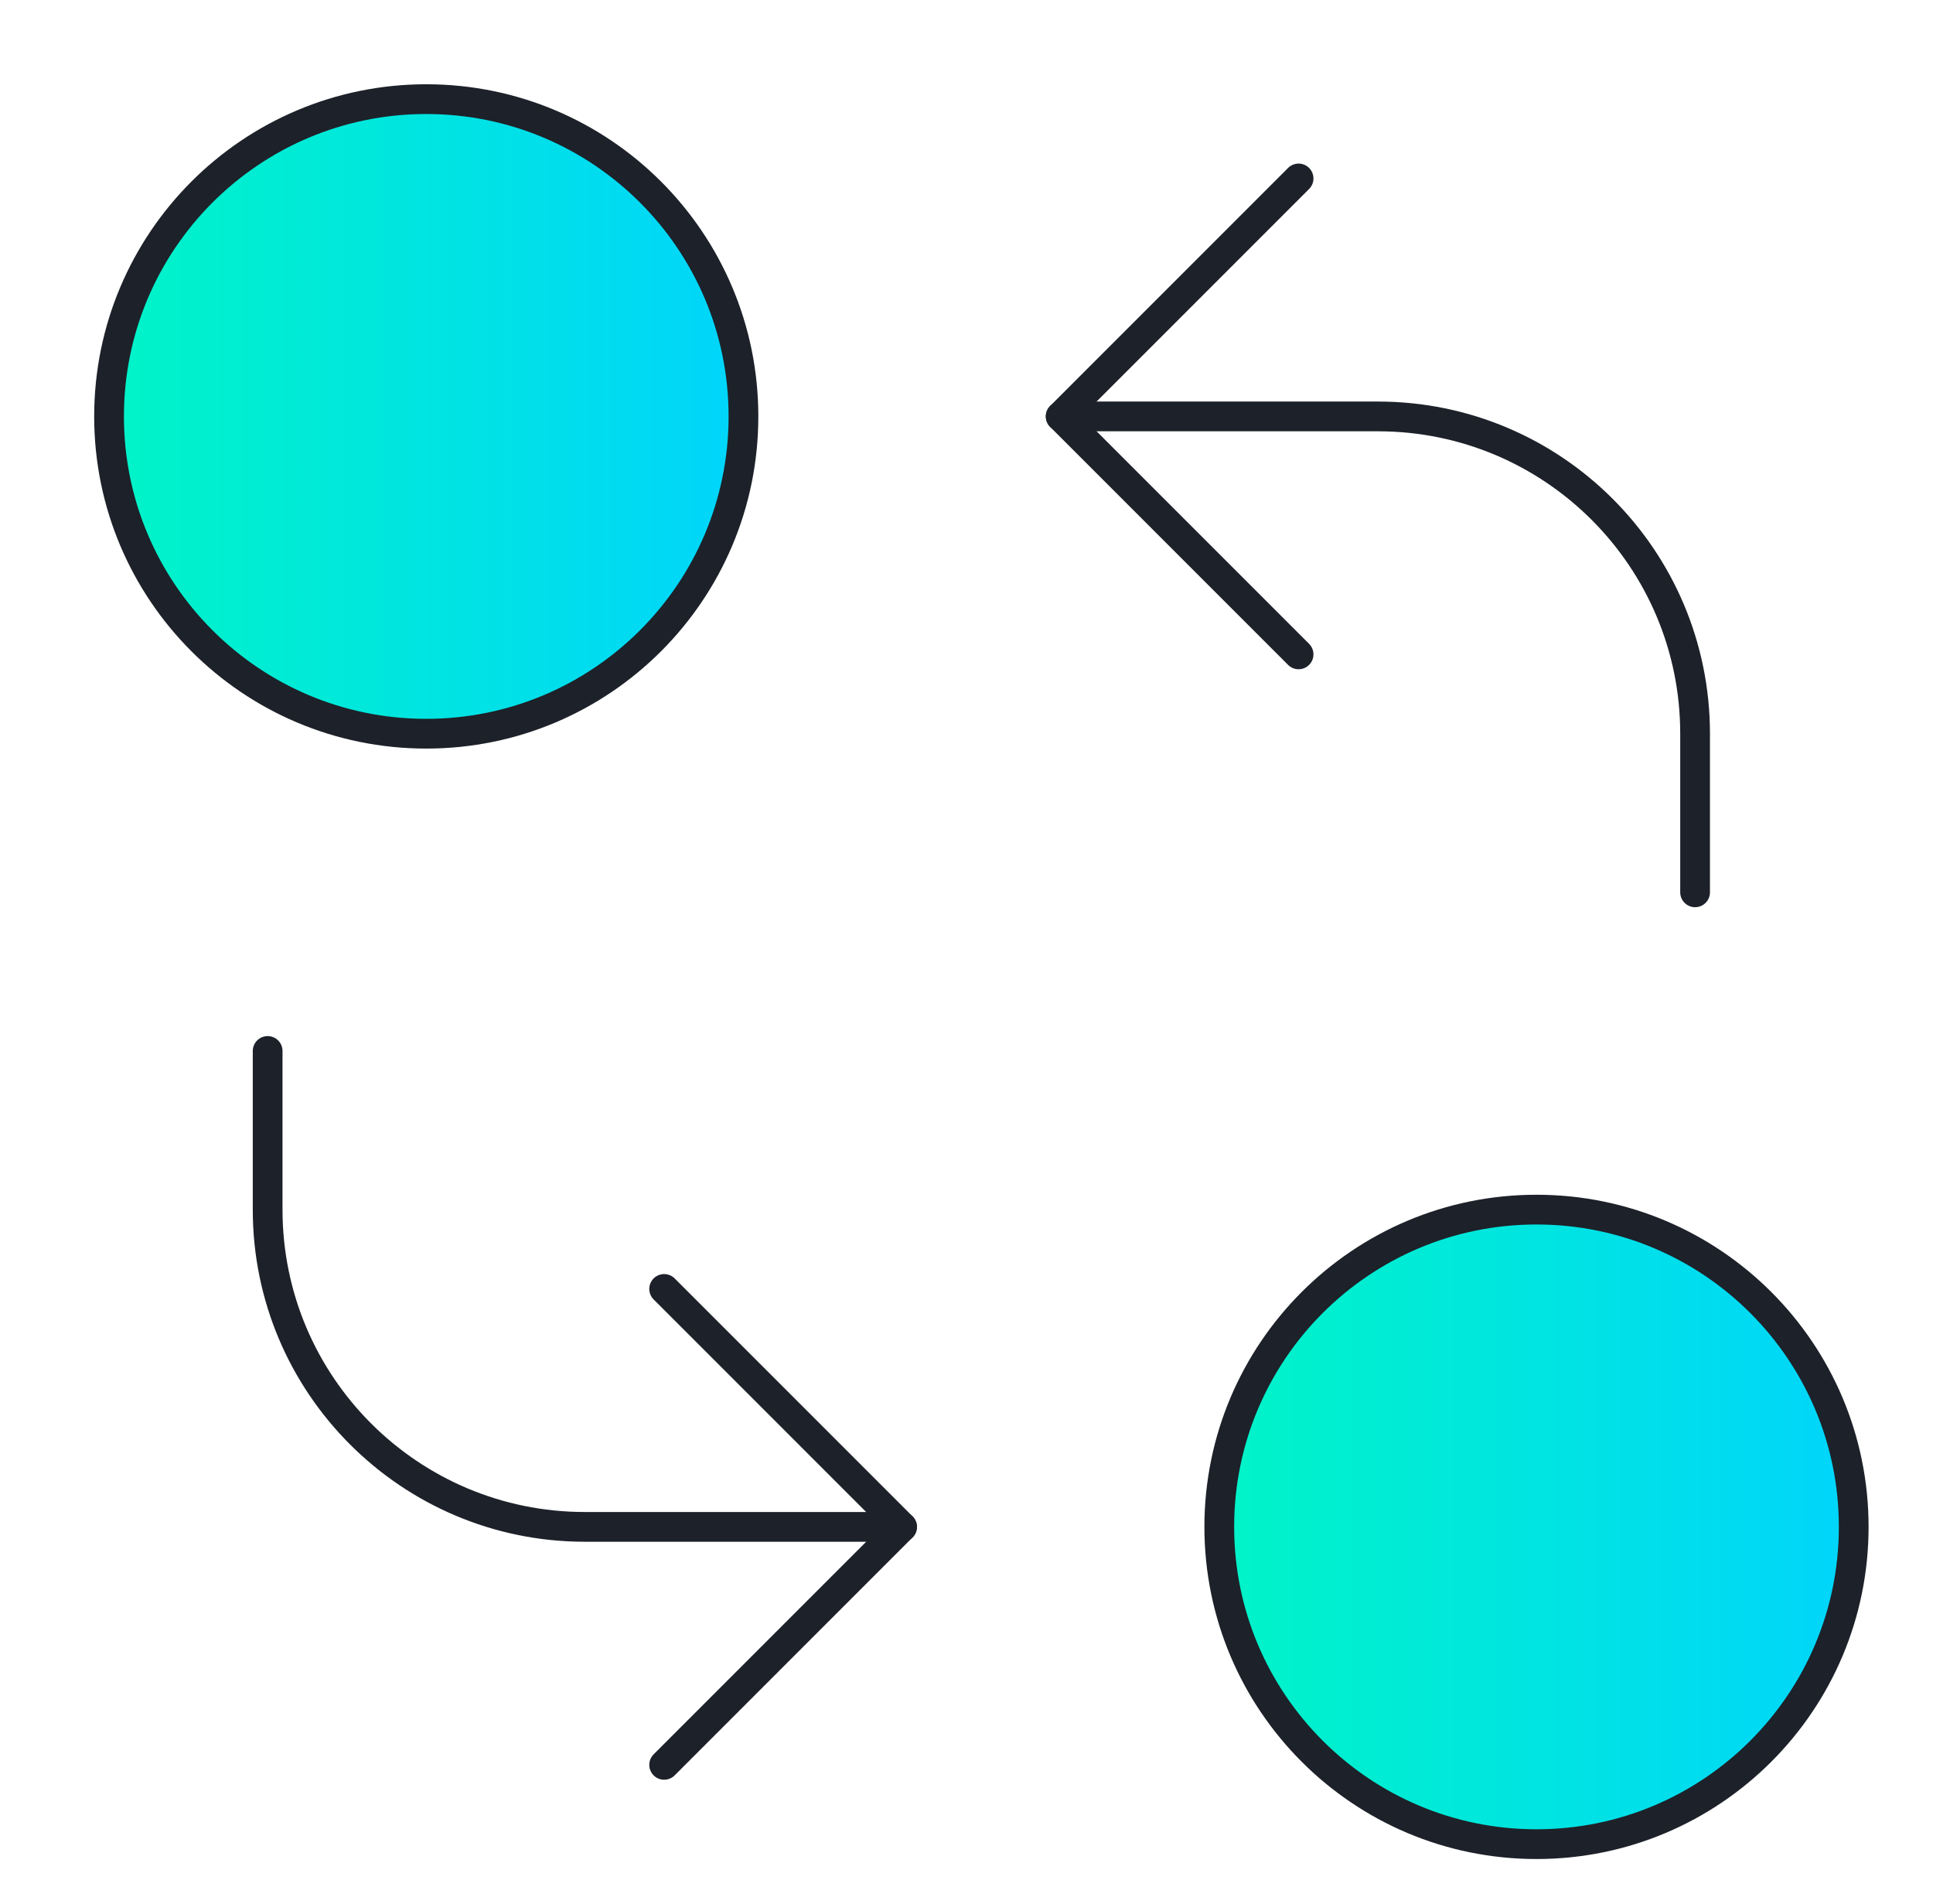 <svg width="65" height="64" viewBox="0 0 65 64" fill="none" xmlns="http://www.w3.org/2000/svg">
<path d="M14.333 24.667C20.224 24.667 25 19.891 25 14C25 8.109 20.224 3.333 14.333 3.333C8.442 3.333 3.667 8.109 3.667 14C3.667 19.891 8.442 24.667 14.333 24.667Z" fill="url(#paint0_linear_216804_182363)" stroke="#1D2129" stroke-linecap="round" stroke-linejoin="round"/>
<path d="M51.667 62C57.558 62 62.334 57.224 62.334 51.333C62.334 45.442 57.558 40.667 51.667 40.667C45.776 40.667 41 45.442 41 51.333C41 57.224 45.776 62 51.667 62Z" fill="url(#paint1_linear_216804_182363)" stroke="#1D2129" stroke-linecap="round" stroke-linejoin="round"/>
<path d="M35.667 14H46.333C52.224 14 57 18.776 57 24.667V30" stroke="#1D2129" stroke-linecap="round" stroke-linejoin="round"/>
<path d="M30.334 51.333H19.667C13.776 51.333 9 46.557 9 40.667V35.333" stroke="#1D2129" stroke-linecap="round" stroke-linejoin="round"/>
<path d="M43.667 6L35.667 14L43.667 22" stroke="#1D2129" stroke-linecap="round" stroke-linejoin="round"/>
<path d="M22.333 43.334L30.333 51.334L22.333 59.334" stroke="#1D2129" stroke-linecap="round" stroke-linejoin="round"/>
<defs>
<linearGradient id="paint0_linear_216804_182363" x1="3.667" y1="24.667" x2="25" y2="24.667" gradientUnits="userSpaceOnUse">
<stop stop-color="#00F4C7"/>
<stop offset="1" stop-color="#00D5FB"/>
</linearGradient>
<linearGradient id="paint1_linear_216804_182363" x1="41" y1="62" x2="62.334" y2="62" gradientUnits="userSpaceOnUse">
<stop stop-color="#00F4C7"/>
<stop offset="1" stop-color="#00D5FB"/>
</linearGradient>
</defs>
</svg>
